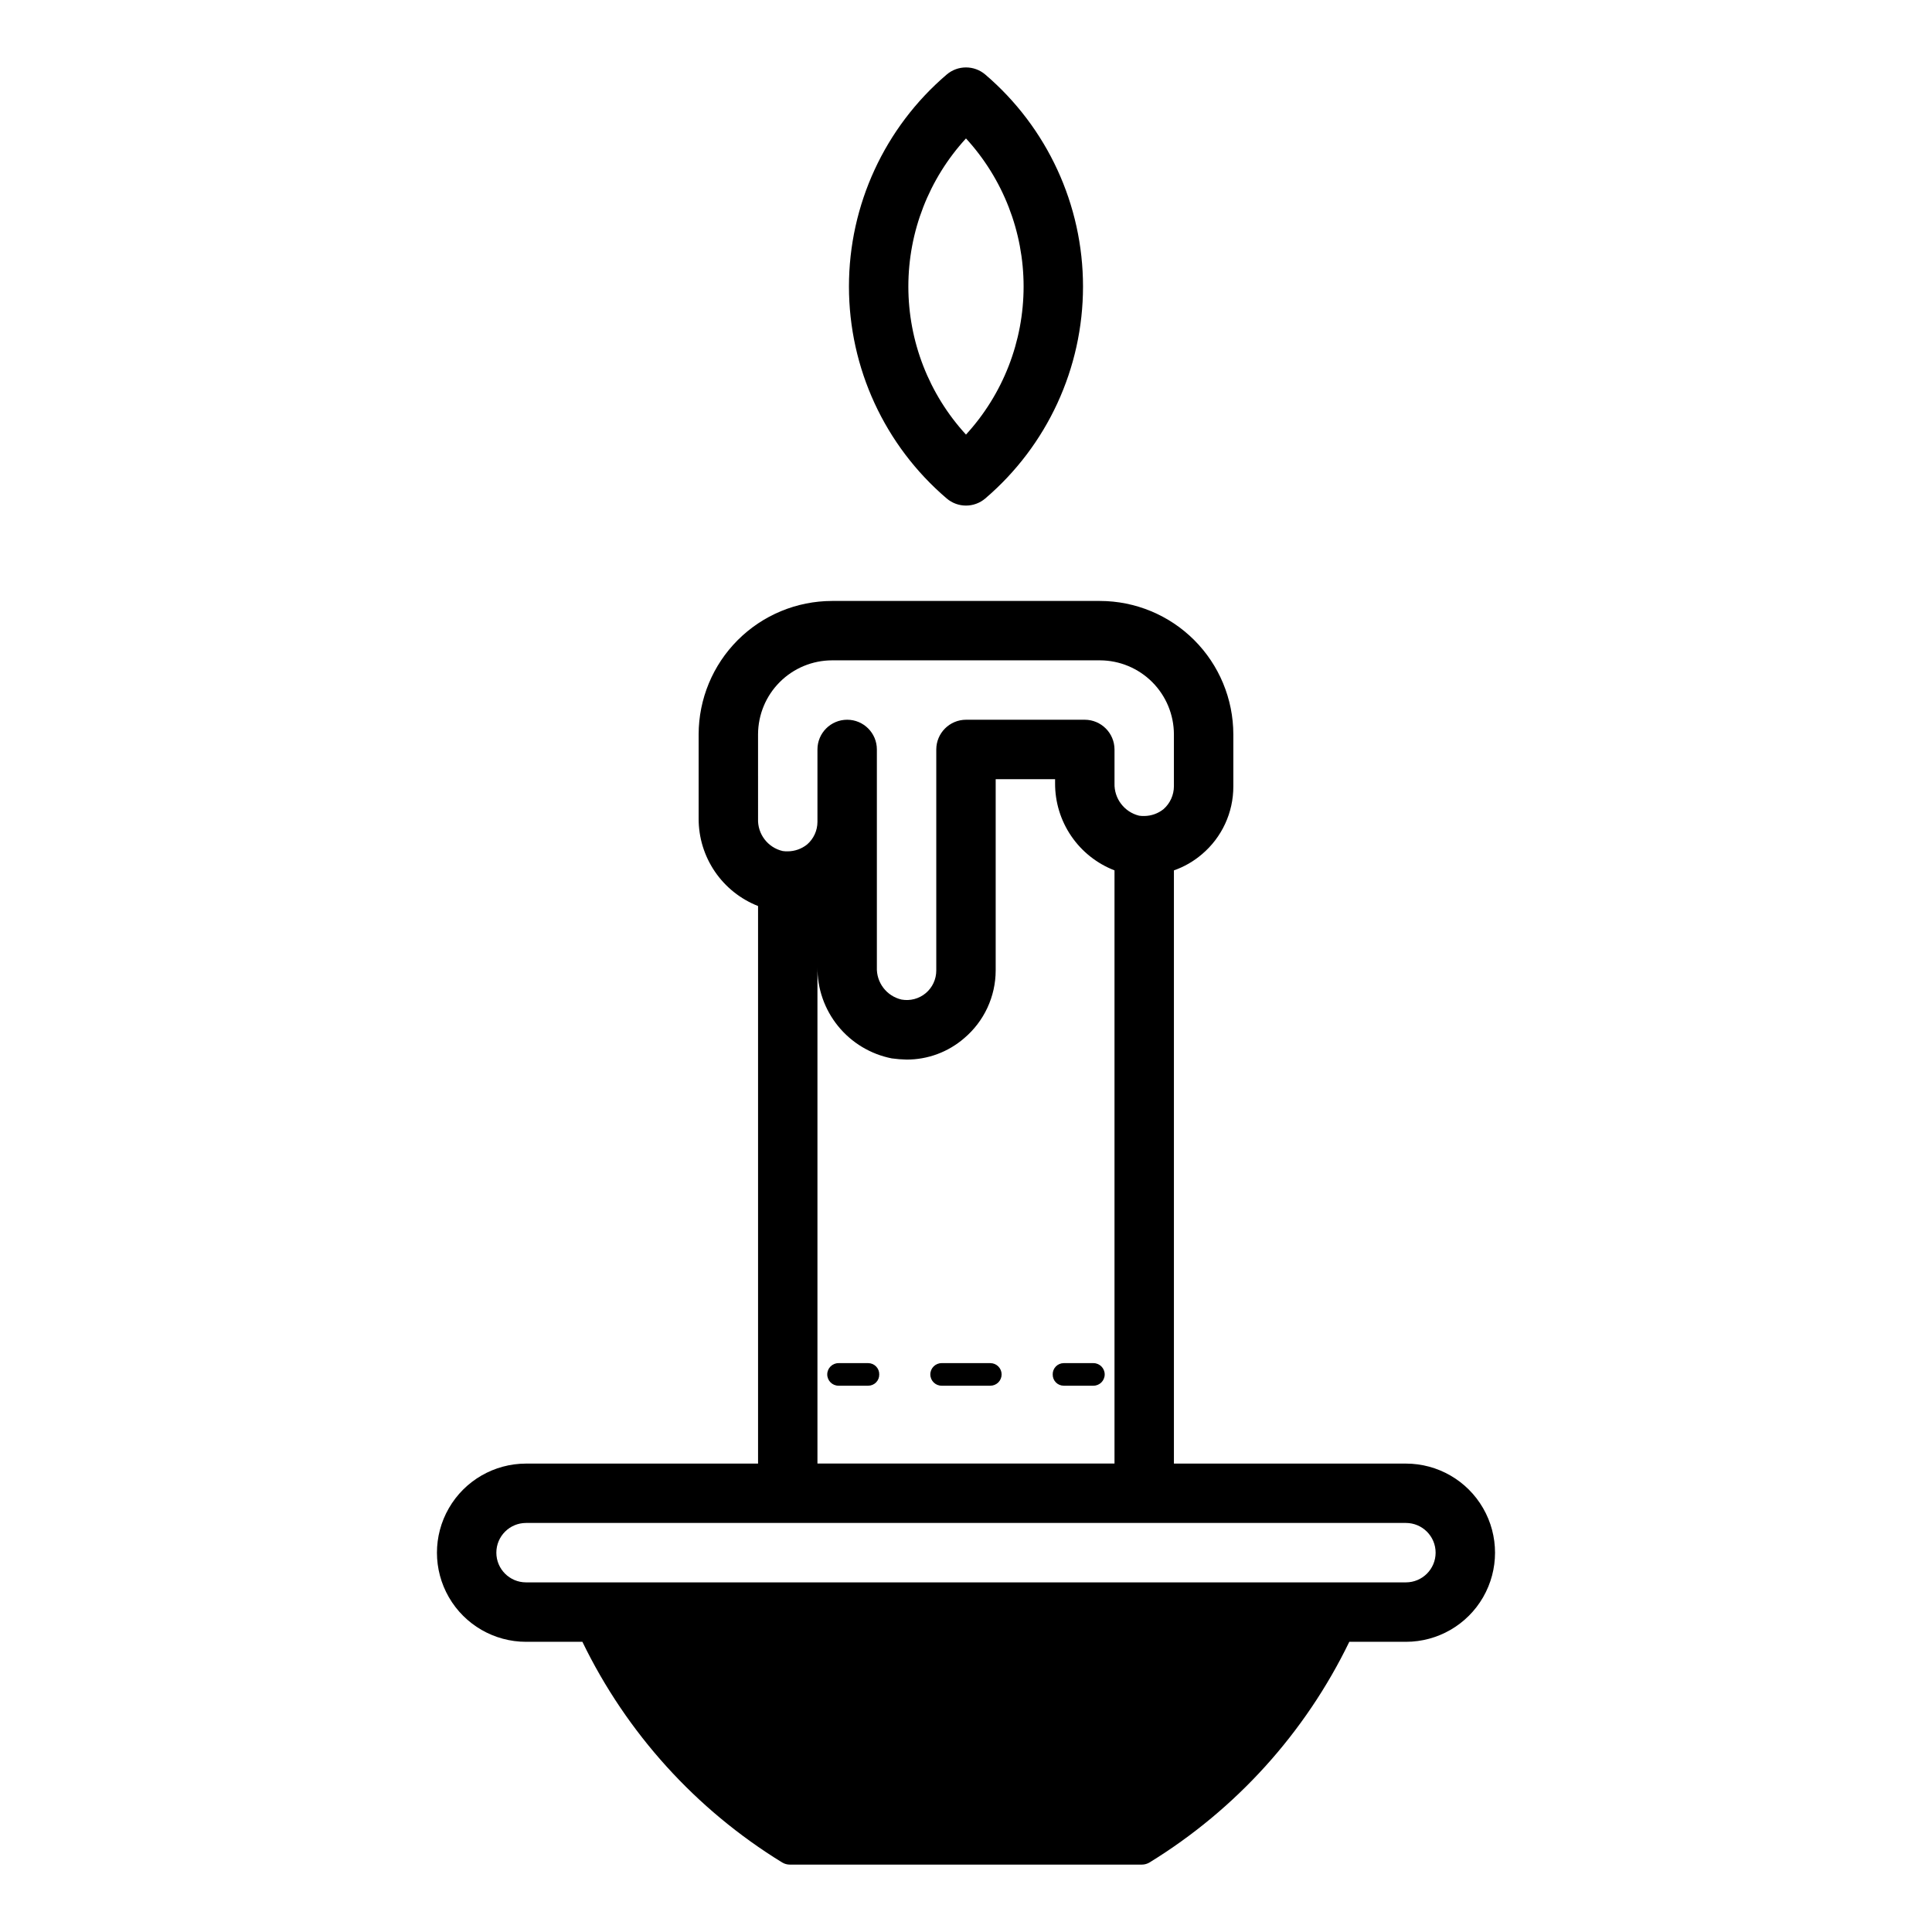 <?xml version="1.0" encoding="UTF-8"?>
<!-- Uploaded to: ICON Repo, www.iconrepo.com, Generator: ICON Repo Mixer Tools -->
<svg fill="#000000" width="800px" height="800px" version="1.1" viewBox="144 144 512 512" xmlns="http://www.w3.org/2000/svg">
 <path d="m516.58 531.86h-61.48v-157.2c2.711-0.949 5.219-2.391 7.402-4.254 5.312-4.477 8.367-11.078 8.344-18.027v-13.773c-0.016-9.371-3.742-18.355-10.367-24.98s-15.609-10.352-24.98-10.367h-71.004c-9.371 0.016-18.352 3.742-24.98 10.367-6.625 6.625-10.352 15.609-10.367 24.98v22.355c-0.012 4.996 1.488 9.875 4.297 14.008 2.809 4.129 6.801 7.312 11.449 9.137v147.76h-61.48c-8.438 0-16.234 4.5-20.453 11.809-4.219 7.305-4.219 16.309 0 23.613 4.219 7.309 12.016 11.809 20.453 11.809h14.93c11.695 24.141 30.062 44.43 52.922 58.465 0.621 0.379 1.328 0.578 2.055 0.578h93.281c0.723 0 1.434-0.199 2.051-0.578 22.863-14.035 41.227-34.324 52.926-58.465h15.004c8.438 0 16.234-4.5 20.453-11.809 4.219-7.305 4.219-16.309 0-23.613-4.219-7.309-12.016-11.809-20.453-11.809zm-171.69-193.26c0.016-5.195 2.082-10.172 5.758-13.848 3.672-3.672 8.648-5.742 13.844-5.754h71.004c5.195 0.012 10.172 2.082 13.848 5.754 3.672 3.676 5.742 8.652 5.754 13.848v13.777-0.004c-0.008 2.324-1.012 4.527-2.754 6.062-1.453 1.16-3.258 1.801-5.117 1.812-0.449 0.012-0.895-0.016-1.34-0.078-3.93-0.957-6.656-4.539-6.531-8.582v-8.973c-0.016-4.344-3.531-7.859-7.871-7.875h-31.488c-4.344 0.016-7.859 3.531-7.875 7.875v58.566c0.008 2.32-1.016 4.527-2.793 6.016-1.781 1.492-4.133 2.113-6.414 1.699-3.961-0.914-6.707-4.519-6.535-8.582v-57.699c0-4.348-3.523-7.875-7.871-7.875-4.348 0-7.875 3.527-7.875 7.875v19.207c-0.008 2.297-1.016 4.481-2.754 5.981-1.453 1.16-3.258 1.801-5.117 1.812-0.445 0.012-0.895-0.016-1.336-0.078-3.961-0.914-6.707-4.519-6.535-8.582zm94.465 36.055v157.2h-78.723v-131.54c-0.047 5.691 1.891 11.219 5.484 15.633 3.594 4.414 8.613 7.43 14.199 8.535 1.301 0.184 2.617 0.289 3.934 0.316 5.609 0.016 11.031-1.996 15.273-5.668 5.281-4.469 8.332-11.031 8.344-17.949v-50.695h15.742v1.102c-0.02 4.988 1.473 9.863 4.285 13.98 2.812 4.121 6.809 7.289 11.461 9.086zm77.223 188.69h-233.17c-4.348 0-7.871-3.523-7.871-7.871s3.523-7.875 7.871-7.875h233.17c4.348 0 7.875 3.527 7.875 7.875s-3.527 7.871-7.875 7.871zm-121.7-287.25c2.945 2.519 7.285 2.519 10.234 0 16.434-14.031 25.898-34.559 25.898-56.168s-9.465-42.137-25.898-56.168c-2.949-2.519-7.289-2.519-10.234 0-16.434 14.031-25.898 34.559-25.898 56.168s9.465 42.137 25.898 56.168zm5.117-95.41c9.82 10.707 15.27 24.711 15.27 39.242s-5.449 28.535-15.27 39.242c-9.824-10.707-15.273-24.711-15.273-39.242s5.449-28.535 15.273-39.242zm22.984 327.55c-0.02-0.785 0.281-1.543 0.828-2.106s1.301-0.883 2.086-0.887h7.871c1.652 0 2.992 1.34 2.992 2.992 0 1.652-1.34 2.992-2.992 2.992h-7.871c-0.785-0.004-1.539-0.32-2.086-0.883s-0.844-1.324-0.828-2.109zm-13.539 0c0 0.793-0.316 1.555-0.875 2.117-0.562 0.559-1.324 0.875-2.117 0.875h-12.91c-1.652 0-2.992-1.34-2.992-2.992 0-1.652 1.34-2.992 2.992-2.992h12.91c0.793 0 1.555 0.316 2.117 0.879 0.559 0.559 0.875 1.32 0.875 2.113zm-32.434 0c0.02 0.785-0.281 1.547-0.828 2.109s-1.297 0.879-2.086 0.883h-7.871c-1.652 0-2.992-1.34-2.992-2.992 0-1.652 1.34-2.992 2.992-2.992h7.871c0.789 0.004 1.539 0.324 2.086 0.887s0.848 1.32 0.828 2.106z"/>
</svg>
